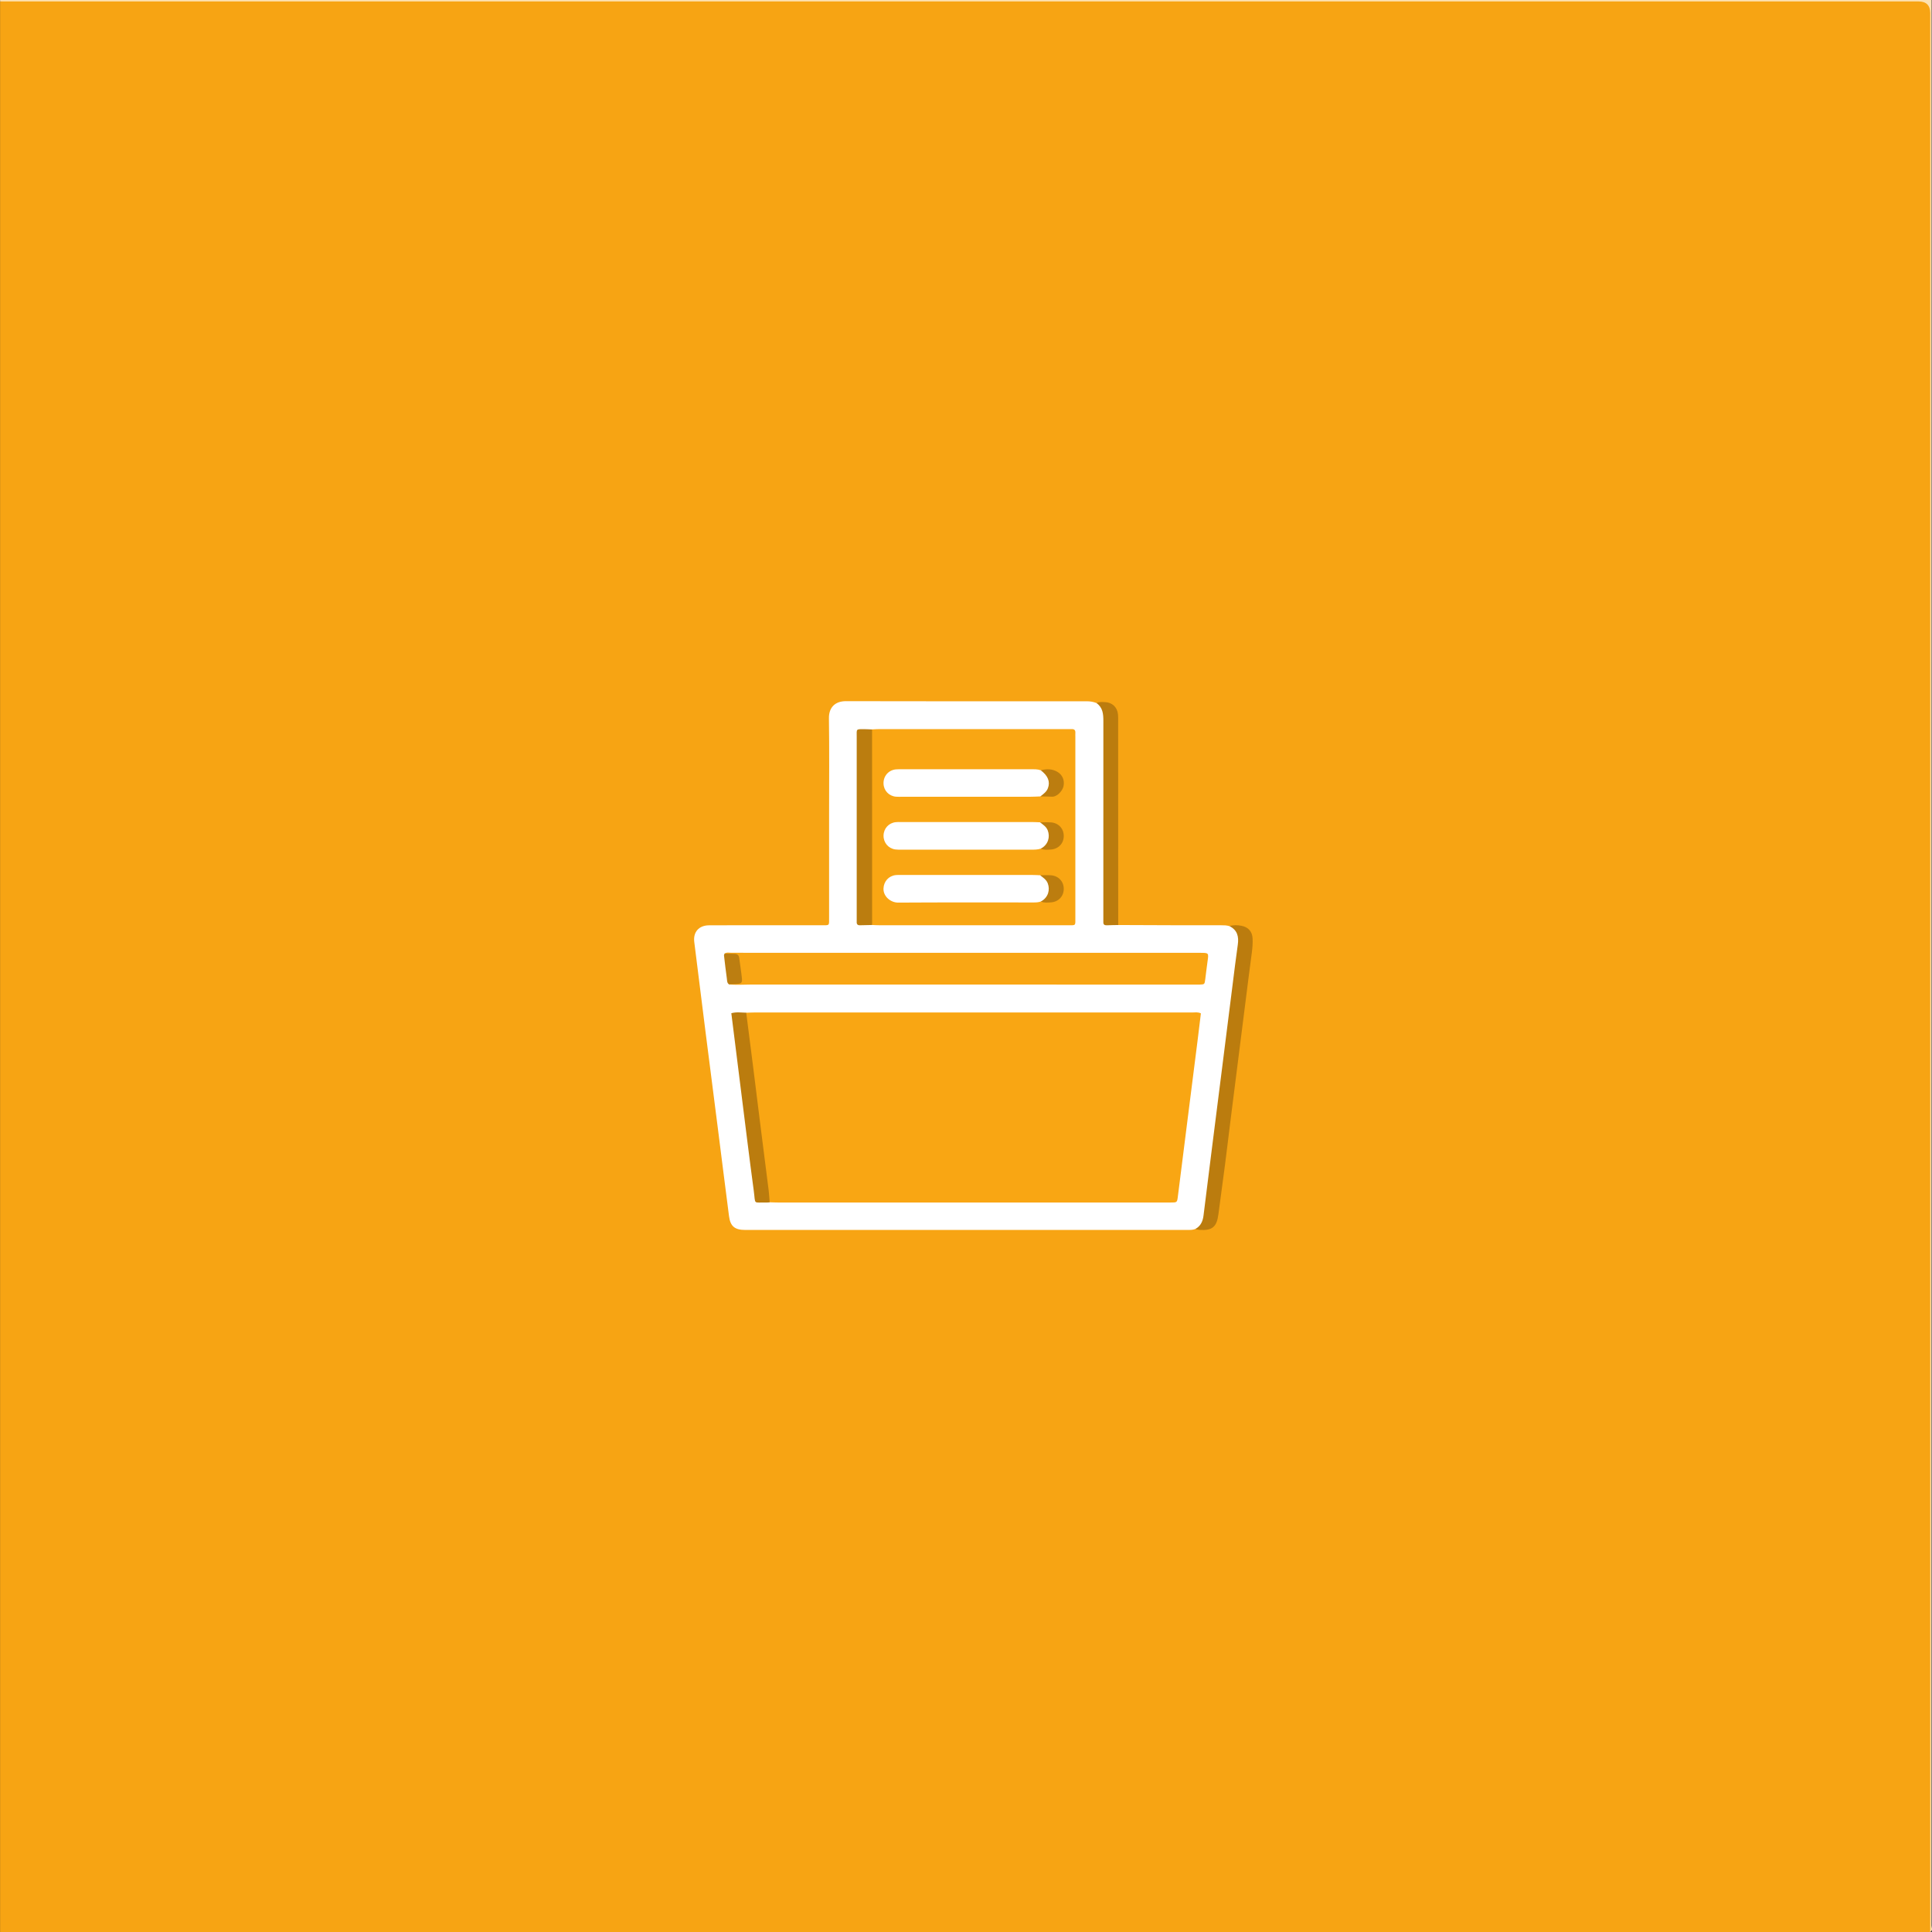 <?xml version="1.0" encoding="UTF-8"?> <svg xmlns="http://www.w3.org/2000/svg" id="Livello_1" data-name="Livello 1" viewBox="0 0 810 810"><rect x="0" y="0" width="810" height="810" fill="#333333" stroke="none"/><defs><style> .cls-1 { fill: #f7a413; } .cls-2 { fill: #f9a613; } .cls-3 { fill: #f9a614; } .cls-4 { fill: #fff; } .cls-5 { fill: #fde1b0; } .cls-6 { fill: #bb7c0e; } .cls-7 { fill: #bb7d0f; } .cls-8 { fill: #bc7d0f; } .cls-9 { fill: #bc7e11; } </style></defs><path class="cls-1" d="M809.25,810H.03V.61C1.07,.05,2.19,.32,3.27,.32c267.53-.01,535.06-.01,802.59,0,4.11,0,3.68-.44,3.69,3.67,0,267.59,0,535.18,0,802.76,0,1.08,.27,2.21-.28,3.25Z"></path><path class="cls-5" d="M809.25,810c0-268.16,0-536.33,0-804.49q0-4.9-4.9-4.9c-268.1,0-536.21,0-804.31,0C.16,.42-.27-.02,.33,0c.8,.03,1.6,0,2.4,0H809.85c0,269.1,0,538.2-.04,807.3,0,.88,.69,2.03-.56,2.7Z"></path><path class="cls-4" d="M468.81,387.82c8.78,.03,17.56,.07,26.34,.1,5.59,.01,11.18,0,16.77,0,1.2,0,2.39,0,3.55,.38,3.86-.19,5.38,3.43,4.91,7.31-.62,5.05-1.25,10.09-1.88,15.13-2.29,18.5-4.71,36.98-7.01,55.47-1.79,14.44-3.64,28.87-5.49,43.31-.51,4.01-1.42,4.98-4.87,5.74-1.15,.46-2.35,.4-3.55,.4-61.71,0-123.42,0-185.14,0-4.41,0-6.25-1.53-6.8-5.82-1.62-12.47-3.17-24.95-4.76-37.42-1.71-13.46-3.45-26.93-5.16-40.39-1.57-12.38-3.11-24.76-4.65-37.14-.51-4.12,1.94-6.93,6.21-6.95,9.39-.05,18.77-.02,28.16-.02,6.19,0,12.38,.01,18.57,0,3.97-.01,3.58,.42,3.59-3.46,.01-14.38,0-28.77,0-43.15,0-13.38,.13-26.77-.07-40.15-.07-4.62,2.66-7.2,7.1-7.19,33.65,.09,67.3,.05,100.96,.04,1.42,0,2.78,.2,4.09,.74,2.86,.21,3.81,2.23,4.26,4.62,.36,1.87,.24,3.78,.24,5.68,.01,24.46,.06,48.92-.05,73.38-.02,4.08-.06,7.82,4.66,9.37Z"></path><path class="cls-6" d="M501.14,515.26c2.24-1.2,3.14-3.22,3.44-5.62,1.05-8.4,2.09-16.81,3.15-25.21,1.51-11.96,3.03-23.92,4.54-35.88,1.49-11.76,2.96-23.53,4.45-35.29,.73-5.73,1.41-11.47,2.23-17.19,.49-3.4-.17-6.15-3.48-7.78,1.66-.54,3.36-.48,5.03-.15,2.91,.57,4.54,2.46,4.66,5.39,.08,1.89-.05,3.78-.3,5.67-.96,7.1-1.83,14.22-2.74,21.33-.9,7.11-1.8,14.23-2.7,21.34-1.1,8.69-2.21,17.39-3.3,26.08-.86,6.82-1.66,13.64-2.54,20.46-.89,6.91-1.85,13.82-2.76,20.73-.7,5.28-2.59,6.85-7.94,6.5-.59-.04-1.16-.25-1.74-.37Z"></path><path class="cls-6" d="M468.81,387.82c-1.59,.03-3.19,.04-4.78,.11-.99,.04-1.49-.32-1.45-1.36,.03-.9,0-1.79,0-2.69,0-27.23-.01-54.45,.01-81.68,0-2.89-.25-5.61-2.89-7.43,1.12-.58,2.34-.45,3.52-.41,3.05,.1,5.21,2.11,5.51,5.18,.11,1.09,.06,2.19,.06,3.29,.01,28.33,.02,56.66,.03,85Z"></path><path class="cls-2" d="M312.86,424.59c1.1-.03,2.19-.1,3.29-.1,61.22,0,122.44,0,183.66,0,1.17,0,2.39-.27,3.67,.37-.45,3.72-.9,7.47-1.37,11.22-1.52,12.08-3.06,24.16-4.59,36.24-1.24,9.8-2.46,19.61-3.71,29.41-.31,2.42-.35,2.43-3.05,2.43-11.78,0-23.57,0-35.35,0-43.04,0-86.09,0-129.13,0-1.2,0-2.39-.06-3.59-.1-1.37-.7-1.44-2.02-1.62-3.32-1.92-13.92-3.47-27.89-5.33-41.82-1.36-10.17-2.61-20.36-3.83-30.55-.17-1.44-.36-2.79,.95-3.81Z"></path><path class="cls-2" d="M365.62,305.81c1-.05,1.99-.13,2.99-.13,26.27,0,52.55,0,78.82,0,.6,0,1.2,.03,1.8,0,1.11-.06,1.69,.37,1.62,1.55-.04,.6,0,1.2,0,1.8,0,25.18,0,50.36,0,75.54,0,3.76,.33,3.34-3.39,3.34-26.27,.01-52.55,0-78.82,0-1,0-1.99-.06-2.99-.1-1.77-1.41-1.35-3.44-1.36-5.27-.06-16.24-.03-32.48-.03-48.72,0-7.77-.04-15.54,.03-23.31,.02-1.66-.2-3.44,1.33-4.7Z"></path><path class="cls-3" d="M303.79,399.79c.91-.64,1.94-.33,2.9-.33,65.49,0,130.99,0,196.48,.02,3.64,0,3.62,0,3.09,3.65-.35,2.47-.63,4.95-.95,7.42-.28,2.15-.28,2.16-2.33,2.24-.9,.04-1.8,0-2.7,0-61.9,0-123.8,0-185.7-.01-2.99,0-5.98,.27-8.97-.1,.07-.41,.26-.74,.59-1,1.01-.81,3.21-.25,3.16-2.16-.06-2.35-.05-4.78-1.02-7.03-.42-.96-1.3-1.13-2.21-1.26-1-.14-2-.29-2.36-1.46Z"></path><path class="cls-7" d="M365.62,305.81c0,27.33,.02,54.67,.02,82-1.69,.03-3.39,.05-5.08,.11-1.03,.03-1.44-.45-1.38-1.44,.03-.6,0-1.2,0-1.79,0-25.23,0-50.47,0-75.7,0-3.42-.43-3.3,3.15-3.29,1.09,0,2.19,.08,3.28,.12Z"></path><path class="cls-6" d="M312.86,424.59c.96,7.51,1.92,15.02,2.87,22.53,1.08,8.6,2.14,17.21,3.22,25.81,1.1,8.7,2.23,17.39,3.31,26.09,.21,1.68,.29,3.38,.43,5.06-.4,.03-.79,.1-1.19,.09-5.97-.16-4.65,1.15-5.49-5.02-1.86-13.74-3.52-27.51-5.26-41.26-1.38-10.98-2.75-21.97-4.14-33.1,2.14-.59,4.2-.26,6.24-.22Z"></path><path class="cls-9" d="M303.79,399.79c1.39,.04,2.78,.09,4.16,.11,1.17,.01,1.82,.52,1.97,1.74,.35,2.85,.85,5.69,1.13,8.55,.18,1.87-.24,2.21-2.18,2.34-1.09,.08-2.17,.11-3.25,.16-.85-.59-.77-1.56-.88-2.4-.45-3.22-.83-6.46-1.2-9.69-.03-.26,.16-.54,.25-.81Z"></path><path class="cls-4" d="M436.39,355.78c-1.35,.47-2.75,.45-4.14,.45-18.07,0-36.13,0-54.2,0-.9,0-1.81,.02-2.69-.1-2.92-.4-4.99-2.87-4.93-5.83,.06-2.97,2.19-5.31,5.16-5.61,.69-.07,1.4-.05,2.09-.05,18.27,0,36.53,0,54.8,0,1.2,0,2.39,.08,3.59,.12,2.44,.57,4.4,1.45,4.85,4.42,.55,3.65-.74,5.77-4.52,6.58Z"></path><path class="cls-4" d="M436.39,377.96c-.96,.34-1.94,.4-2.95,.4-18.96,0-37.93-.06-56.89,.06-3.09,.02-6.28-2.56-6.14-5.93,.12-2.97,2.21-5.3,5.17-5.61,.69-.07,1.4-.05,2.09-.05,18.27,0,36.53,0,54.8,0,1.2,0,2.39,.08,3.59,.12,2.44,.57,4.4,1.45,4.85,4.42,.55,3.65-.74,5.77-4.52,6.58Z"></path><path class="cls-4" d="M436.18,333.9c-1.4,.05-2.79,.14-4.19,.14-17.97,.01-35.95,.01-53.92,.01-.8,0-1.6,.03-2.4-.03-2.97-.24-5.17-2.56-5.25-5.51-.09-3.1,2.06-5.62,5.14-5.94,.79-.08,1.6-.05,2.39-.05,18.07,0,36.15,0,54.22,0,1.4,0,2.8-.08,4.15,.42,4.5,.13,5.46,5.19,4.16,8.25-.86,2.01-2.74,2.03-4.31,2.71Z"></path><path class="cls-8" d="M436.18,333.9c1.22-.98,2.55-1.86,3.15-3.42,1.05-2.74,.05-5.27-3-7.53,2.47-.65,4.89-.66,7.14,.75,2.04,1.27,2.91,3.5,2.42,5.91-.39,1.9-2.65,4.56-4.96,4.41-1.58-.1-3.16-.08-4.74-.11Z"></path><path class="cls-8" d="M436.39,355.78c3.16-1.7,3.9-4.94,2.89-7.61-.6-1.58-1.97-2.43-3.22-3.39,1.49,0,2.98-.1,4.46,0,3.3,.21,5.54,2.66,5.46,5.87-.07,3.05-2.29,5.33-5.49,5.53-1.37,.08-2.78,.26-4.1-.38Z"></path><path class="cls-8" d="M436.39,377.96c3.16-1.7,3.9-4.94,2.89-7.61-.6-1.58-1.97-2.43-3.22-3.39,1.49,0,2.98-.1,4.46,0,3.3,.21,5.54,2.66,5.46,5.86-.07,3.06-2.31,5.35-5.49,5.52-1.37,.07-2.78,.24-4.11-.37Z"></path></svg> 